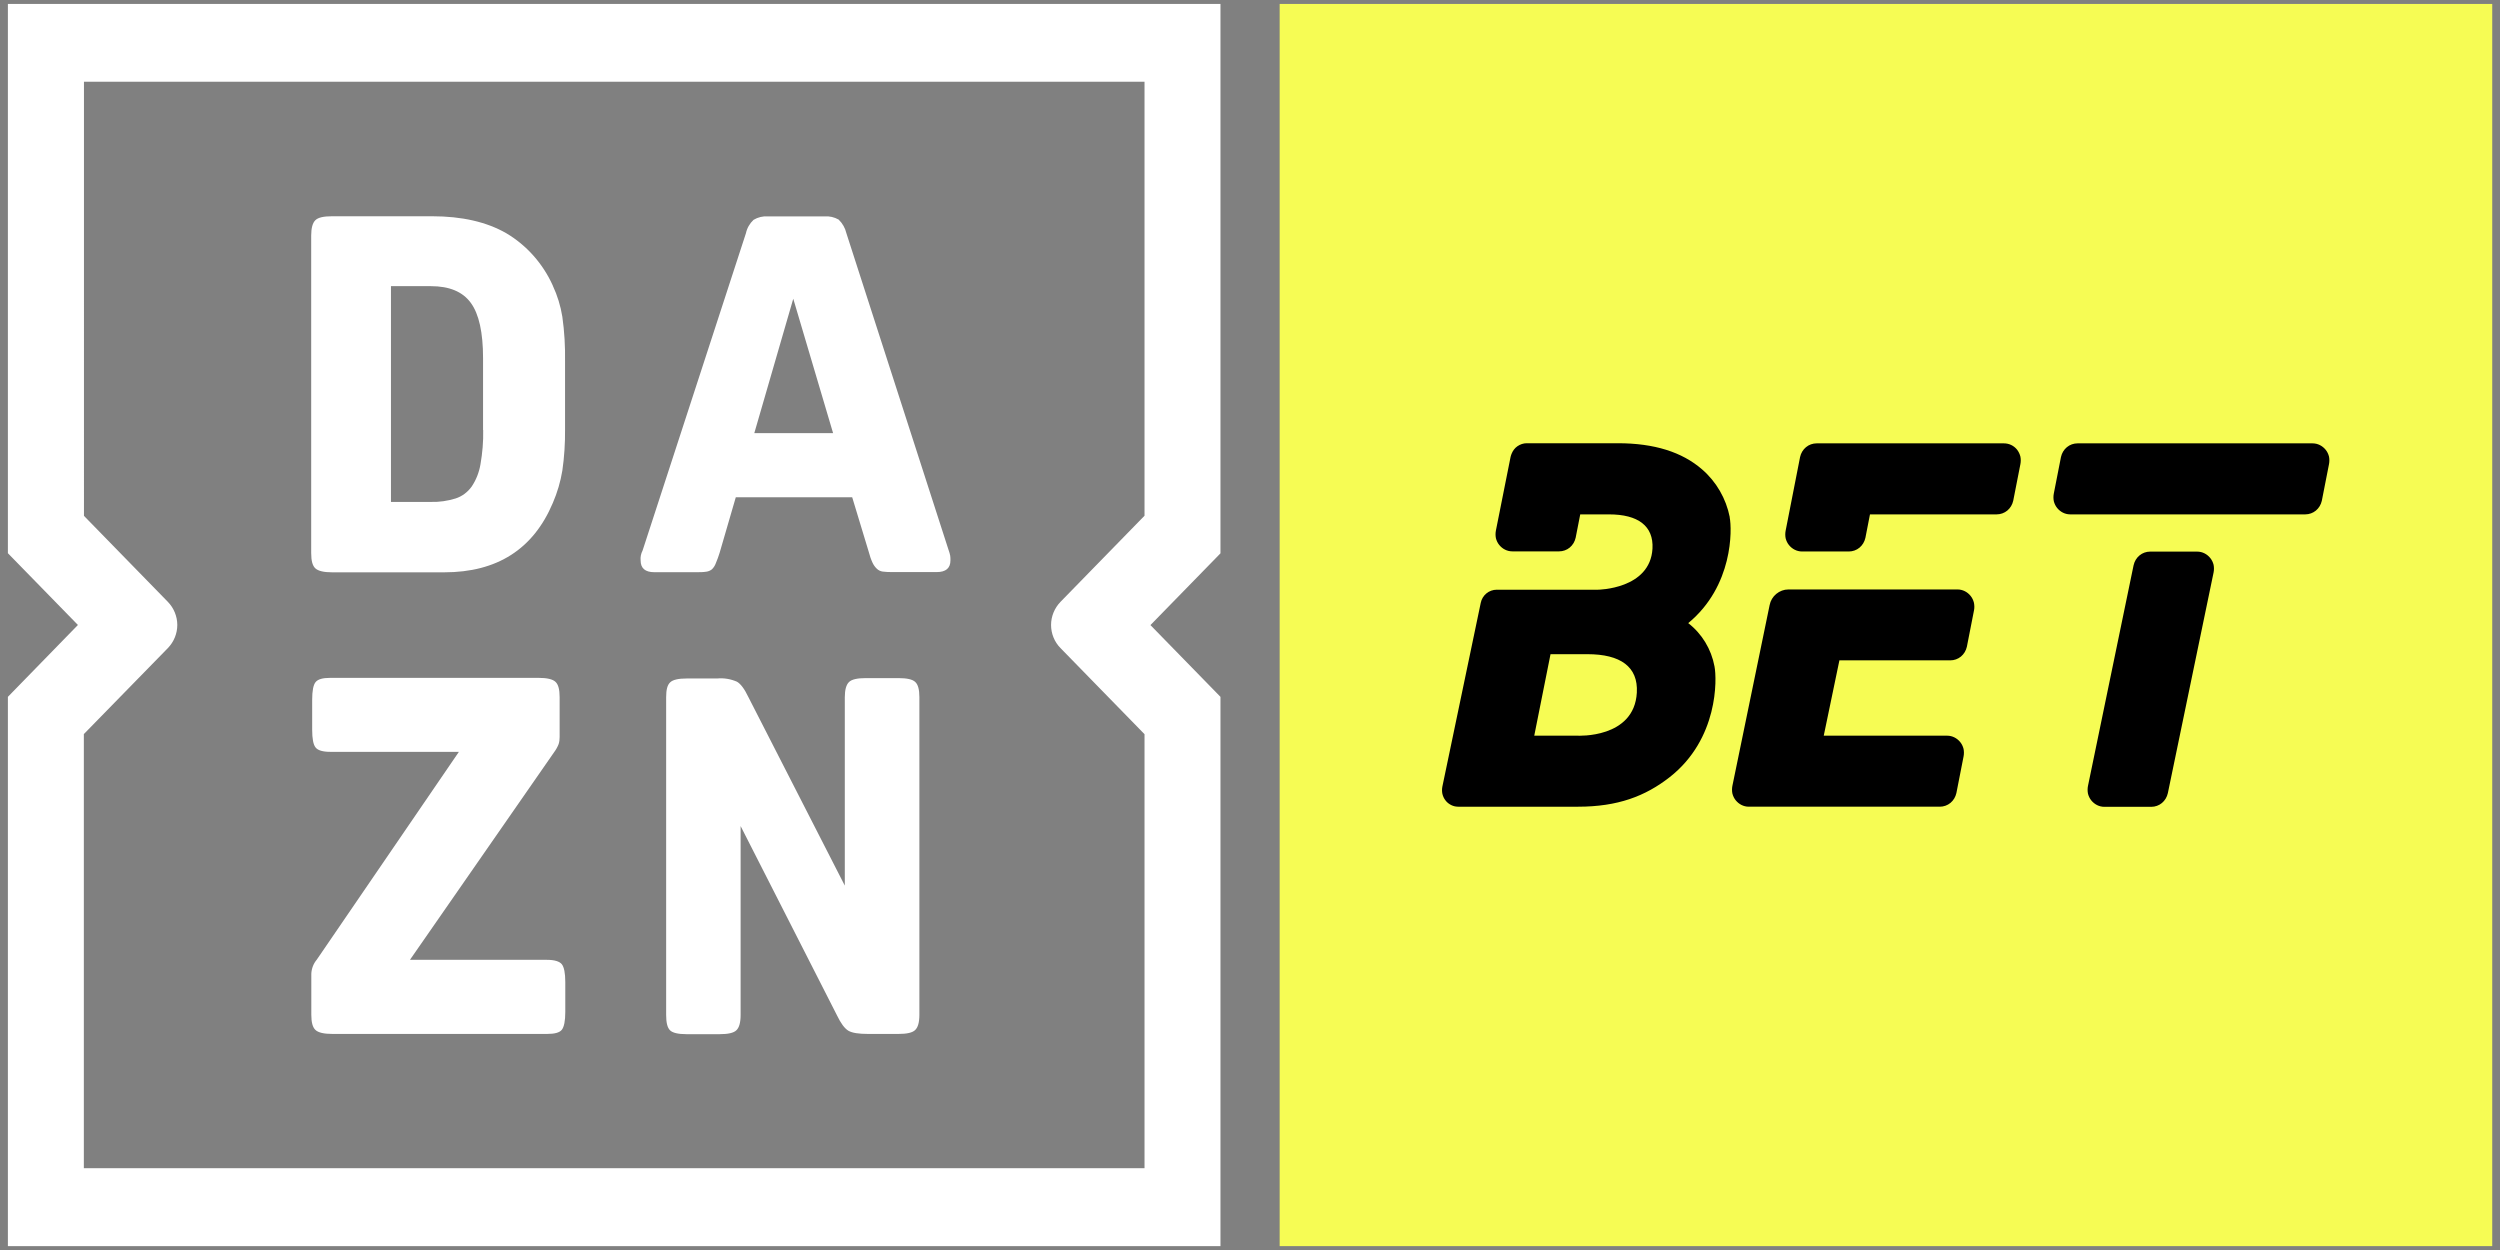<?xml version="1.0" encoding="UTF-8"?><svg xmlns="http://www.w3.org/2000/svg" viewBox="0 0 202.77 101.39"><rect x="0" y="0" width="202.77" height="101.39" fill="#808080" stroke="none"/><g id="a"/><g id="b"/><g id="c"/><g id="d"/><g id="e"/><g id="f"/><g id="g"/><g id="h"/><g id="i"/><g id="j"/><g id="k"/><g id="l"/><g id="m"/><g id="n"/><g id="o"/><g id="p"/><g id="q"/><g id="r"/><g id="s"/><g id="t"/><g id="u"/><g id="v"/><g id="w"/><g id="x"/><g id="y"/><g id="a`"/><g id="aa"/><g id="ab"/><g id="ac"/><g id="ad"/><g id="ae"/><g id="af"/><g id="ag"/><g id="ah"/><g id="ai"/><g id="aj"/><g id="ak"/><g id="al"/><g id="am"/><g id="an"/><g id="ao"/><g id="ap"/><g id="aq"/><g id="ar"/><g id="as"/><g id="at"/><g id="au"/><g id="av"/><g id="aw"/><g id="ax"/><g id="ay"/><g id="b`"/><g id="ba"/><g id="bb"/><g id="bc"/><g id="bd"/><g id="be"/><g id="bf"/><g id="bg"/><g id="bh"/><g id="bi"/><g id="bj"/><g id="bk"/><g id="bl"/><g id="bm"/><g id="bn"/><g id="bo"/><g id="bp"/><g id="bq"/><g id="br"/><g id="bs"/><g id="bt"/><g id="bu"/><g id="bv"/><g id="bw"/><g id="bx"/><g id="by"/><g id="c`"/><g id="ca"/><g id="cb"/><g id="cc"/><g id="cd"/><g id="ce"/><g id="cf"/><g id="cg"/><g id="ch"/><g id="ci"/><g id="cj"/><g id="ck"/><g id="cl"/><g id="cm"/><g id="cn"/><g id="co"/><g id="cp"/><g id="cq"/><g id="cr"/><g id="cs"/><g id="ct"/><g id="cu"/><g id="cv"/><g id="cw"/><g id="cx"/><g id="cy"/><g id="d`"/><g id="da"/><g id="db"/><g id="dc"/><g id="dd"/><g id="de"/><g id="df"/><g id="dg"/><g id="dh"/><g id="di"/><g id="dj"/><g id="dk"/><g id="dl"/><g id="dm"/><g id="dn"/><g id="do"/><g id="dp"/><g id="dq"/><g id="dr"/><g id="ds"/><g id="dt"/><g id="du"/><g id="dv"/><g id="dw"/><g id="dx"/><g id="dy"/><g id="e`"/><g id="ea"/><g id="eb"/><g id="ec"/><g id="ed"/><g id="ee"/><g id="ef"/><g id="eg"/><g id="eh"/><g id="ei"/><g id="ej"/><g id="ek"/><g id="el"/><g id="em"/><g id="en"/><g id="eo"/><g id="ep"/><g id="eq"/><g id="er"/><g id="es"/><g id="et"/><g id="eu"/><g id="ev"/><g id="ew"/><g id="ex"/><g id="ey"/><g id="f`"><path d="M202.14,.32H103.79V101.07h98.35V.32Z" style="fill:#f6fc54;"/><path d="M140.3,41.96c-.3-1.52-1.09-2.89-2.25-3.89-1.62-1.41-3.89-2.12-6.81-2.12h-7.42c-.26,0-.52,.09-.74,.24-.22,.15-.38,.37-.48,.62-.03,.08-.06,.16-.08,.25l-1.19,5.97c-.04,.2-.04,.42,0,.62,.05,.2,.14,.39,.27,.55,.13,.16,.29,.29,.47,.38,.18,.09,.38,.14,.59,.14h3.8c.31,0,.62-.11,.86-.31,.24-.2,.41-.48,.48-.8l.37-1.89h2.34c2.35,0,3.62,.94,3.52,2.78-.19,3.3-4.43,3.33-4.43,3.33h-8.21c-.3,0-.6,.11-.83,.3-.24,.2-.4,.47-.46,.77l-3.11,14.89c-.04,.2-.04,.4,0,.6,.05,.2,.13,.38,.26,.54,.12,.16,.28,.28,.46,.37,.18,.09,.37,.13,.57,.13h9.72c3.21,0,5.45-.85,7.43-2.4,3.95-3.1,3.83-7.96,3.63-8.98-.26-1.4-1.02-2.65-2.13-3.51,3.65-3.01,3.56-7.61,3.36-8.59Zm-7.54,14.22c-.21,3.74-4.81,3.49-4.81,3.49h-3.51l1.32-6.61h3c2.67,0,4.12,1.02,4,3.12h0Zm26.02-8.37h-13.73c-.36,0-.7,.13-.98,.36-.28,.23-.47,.55-.54,.91l-3.02,14.66c-.04,.2-.04,.42,0,.62,.05,.2,.14,.39,.27,.55,.13,.16,.29,.29,.47,.38s.38,.14,.59,.14h15.5c.31,0,.62-.11,.86-.31,.24-.2,.41-.48,.48-.8l.58-2.96c.04-.2,.04-.42,0-.62-.05-.2-.14-.39-.27-.55-.13-.16-.29-.29-.47-.38-.18-.09-.38-.14-.59-.14h-10.01l1.27-6.11h9c.31,0,.62-.11,.86-.31,.24-.2,.41-.48,.48-.8l.58-2.96c.04-.2,.03-.41-.01-.61-.05-.2-.14-.39-.27-.55-.13-.16-.29-.29-.47-.38-.18-.09-.38-.14-.58-.14Zm28.79-11.85h-19.07c-.31,0-.62,.11-.86,.31-.24,.2-.41,.48-.48,.8l-.58,2.96c-.04,.2-.04,.42,0,.62,.05,.2,.14,.39,.27,.55,.13,.16,.29,.29,.47,.38,.18,.09,.38,.14,.59,.14h19.07c.31,0,.62-.11,.86-.31,.24-.2,.41-.48,.48-.8l.58-2.96c.04-.2,.04-.42,0-.62-.05-.2-.14-.39-.27-.55-.13-.16-.29-.29-.47-.38-.18-.09-.38-.14-.59-.14h0Zm-25.03,0h-15.2c-.31,0-.62,.11-.86,.31-.24,.2-.41,.48-.48,.8l-1.17,5.97c-.04,.2-.04,.42,0,.62,.05,.2,.14,.39,.27,.55s.29,.29,.47,.38c.18,.09,.38,.14,.59,.14h3.8c.31,0,.62-.11,.86-.31s.41-.48,.48-.8l.37-1.9h10.28c.31,0,.62-.11,.86-.31,.24-.2,.41-.48,.48-.8l.58-2.96c.04-.21,.04-.42,0-.62-.05-.2-.14-.39-.27-.56-.13-.16-.29-.29-.48-.38-.19-.09-.39-.13-.59-.13h0Zm15.67,8.78h-3.82c-.31,0-.62,.11-.86,.31-.24,.2-.41,.48-.48,.8l-3.7,17.9c-.04,.2-.04,.41,0,.62,.05,.2,.14,.39,.27,.55,.13,.16,.29,.29,.47,.38,.18,.09,.38,.14,.59,.14h3.81c.31,0,.62-.11,.86-.31,.24-.2,.41-.48,.48-.8l3.71-17.9c.04-.2,.04-.41,0-.62-.05-.2-.14-.39-.27-.55-.13-.16-.29-.29-.47-.38-.18-.09-.38-.14-.59-.14h0Z"/><path d="M44.36,77.85h-11.11l11.7-16.85c.15-.2,.27-.42,.36-.65,.06-.18,.08-.38,.08-.57v-3.24c0-.63-.11-1.03-.34-1.24-.22-.21-.68-.32-1.37-.32H26.79c-.62,0-1,.11-1.19,.34-.19,.23-.28,.71-.28,1.44v2.43c0,.73,.09,1.21,.28,1.44,.18,.23,.58,.35,1.19,.35h10.43l-11.53,16.86c-.27,.32-.42,.72-.44,1.14v3.32c0,.63,.11,1.03,.34,1.24,.22,.21,.68,.32,1.37,.32h17.42c.62,0,1.01-.11,1.19-.34,.18-.23,.28-.71,.28-1.44v-2.43c0-.73-.1-1.21-.28-1.44-.18-.23-.59-.36-1.2-.36Zm.48-54.68c-.8-1.78-2.12-3.27-3.77-4.25-1.6-.92-3.6-1.38-6.03-1.38h-8.1c-.69,0-1.14,.1-1.36,.32-.22,.21-.34,.63-.34,1.24v25.76c0,.63,.11,1.03,.34,1.24s.68,.32,1.36,.32h9.09c4.29,0,7.23-1.88,8.81-5.63,.36-.84,.62-1.71,.77-2.62,.16-1.1,.23-2.22,.22-3.34v-5.5c.02-1.22-.05-2.44-.22-3.64-.14-.87-.4-1.72-.77-2.51Zm-5.65,11.71c.02,.93-.06,1.86-.22,2.78-.11,.65-.35,1.26-.71,1.8-.33,.46-.78,.8-1.31,.97-.65,.2-1.32,.3-2,.28h-3.24V23.21h3.24c1.5,0,2.58,.45,3.24,1.36,.66,.9,.99,2.4,.99,4.48v5.83Zm37.76,9.77l-8.3-25.73c-.1-.43-.32-.81-.63-1.11-.35-.2-.75-.29-1.15-.26h-4.58c-.41-.03-.82,.07-1.17,.28-.31,.29-.53,.67-.62,1.09l-8.38,25.73c-.13,.25-.19,.53-.16,.81,0,.63,.37,.95,1.11,.95h3.44c.26,0,.51,0,.77-.04,.17-.02,.34-.09,.47-.2,.14-.14,.24-.3,.31-.49,.12-.28,.22-.56,.31-.85l1.31-4.5h9.44l1.34,4.42c.08,.31,.18,.61,.31,.89,.09,.19,.21,.36,.36,.5,.13,.12,.3,.2,.47,.22,.24,.03,.47,.04,.71,.04h3.67c.74,0,1.11-.32,1.11-.95,0-.13,0-.26-.02-.38-.03-.15-.07-.29-.12-.43Zm-15.77-9.52l3.16-10.9,3.23,10.9h-6.4ZM.64,44.87l5.68,5.82L.64,56.52v44.55H98.99V56.52l-5.68-5.82,5.68-5.82V.32H.64V44.87Zm6.16,14.67l6.82-6.98c.24-.25,.43-.54,.56-.86,.13-.32,.2-.66,.2-1.01s-.07-.69-.2-1.01c-.13-.32-.32-.61-.56-.86l-6.81-6.98V6.63H92.83V41.83l-6.82,6.99c-.48,.5-.76,1.17-.76,1.87s.27,1.37,.76,1.87l6.82,6.99v35.2H6.8V59.54Zm66.07-4.54h-2.65c-.68,0-1.14,.1-1.36,.32-.22,.21-.34,.62-.34,1.24v15.27l-7.83-15.31c-.31-.65-.62-1.06-.92-1.23-.51-.22-1.05-.31-1.6-.26h-2.46c-.68,0-1.14,.1-1.36,.32-.22,.21-.32,.58-.32,1.21v25.76c0,.63,.1,1.03,.31,1.24,.2,.21,.66,.32,1.34,.32h2.69c.68,0,1.14-.1,1.36-.32,.22-.21,.34-.61,.34-1.24v-15.32l7.82,15.36c.31,.65,.62,1.06,.92,1.24,.31,.18,.83,.26,1.6,.26h2.46c.69,0,1.14-.1,1.36-.32,.22-.21,.34-.61,.34-1.24v-25.75c0-.63-.11-1.03-.34-1.24-.22-.21-.67-.31-1.36-.31h0Z" style="fill:#fff;"/></g></svg>
